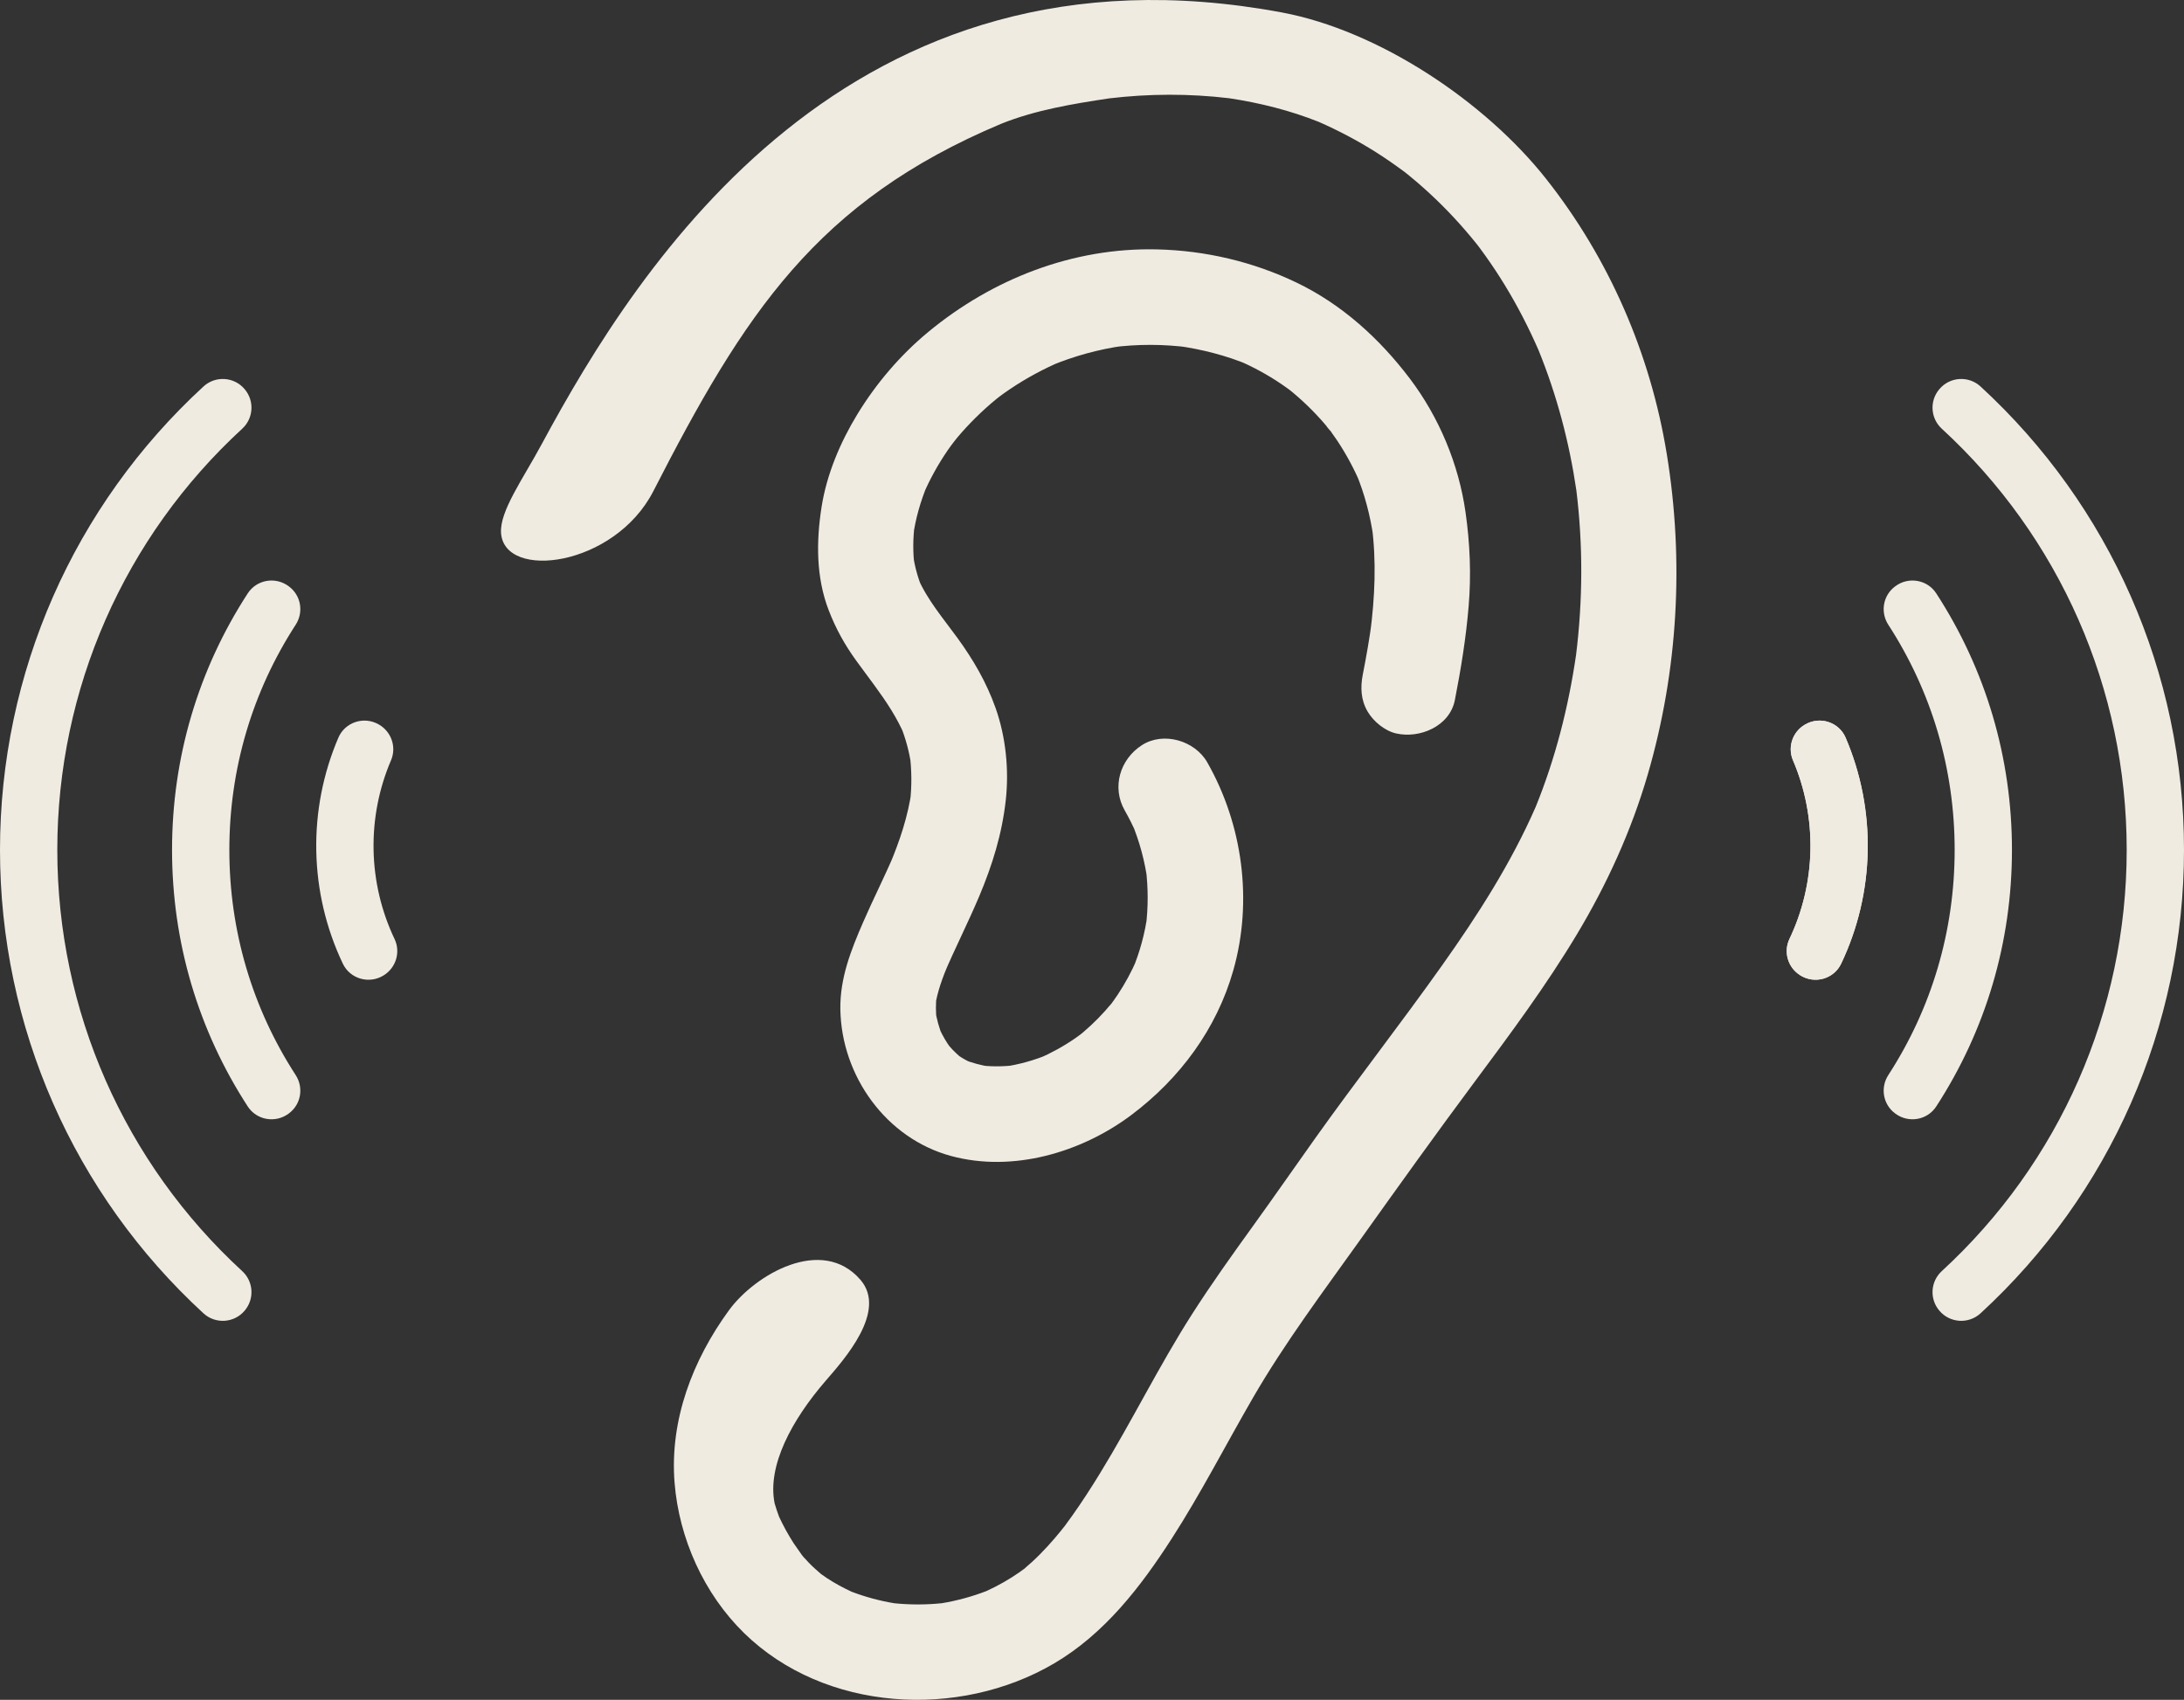 <?xml version="1.0" encoding="UTF-8" standalone="no"?><svg xmlns="http://www.w3.org/2000/svg" xmlns:xlink="http://www.w3.org/1999/xlink" fill="#000000" height="1203.9" preserveAspectRatio="xMidYMid meet" version="1" viewBox="0.0 0.0 1546.8 1203.9" width="1546.8" zoomAndPan="magnify"><rect x="0.0" y="0.0" width="1546.8" height="1203.9" fill="#333333" stroke="none"/><defs><clipPath id="a"><path d="M 1368 268 L 1546.801 268 L 1546.801 936 L 1368 936 Z M 1368 268"/></clipPath><clipPath id="b"><path d="M 354 0 L 1188 0 L 1188 1203.898 L 354 1203.898 Z M 354 0"/></clipPath></defs><g><g id="change1_1"><path d="M 271.734 690.797 C 261.562 697.188 247.992 693.391 242.824 682.543 C 231.008 657.738 224.555 630.57 224.008 602.84 C 223.457 575.113 228.828 547.707 239.652 522.457 C 244.387 511.414 257.797 507.082 268.215 513.066 L 268.363 513.152 C 277.199 518.223 280.953 529.109 276.938 538.477 C 268.387 558.434 264.145 580.102 264.578 602.039 C 265.016 623.973 270.113 645.457 279.445 665.062 C 283.824 674.258 280.508 685.285 271.883 690.703 L 271.734 690.797" fill="#f0ebe1"/></g><g id="change1_2"><path d="M 204.379 788.742 C 195.066 795.66 181.781 793.379 175.465 783.648 C 140.32 729.535 121.848 667.152 121.848 601.949 C 121.848 536.746 140.32 474.363 175.465 420.25 C 181.781 410.52 195.066 408.238 204.379 415.156 L 204.637 415.348 C 213.18 421.691 215.207 433.555 209.418 442.48 C 178.617 489.977 162.43 544.723 162.43 601.949 C 162.43 659.176 178.617 713.922 209.418 761.422 C 215.207 770.348 213.18 782.211 204.637 788.551 L 204.379 788.742" fill="#f0ebe1"/></g><g id="change1_3"><path d="M 173.293 928.246 C 165.891 937.098 152.59 937.961 144.094 930.152 C 52.258 845.734 0 727.297 0 601.949 C 0 476.605 52.258 358.164 144.094 273.746 C 152.59 265.938 165.891 266.801 173.293 275.652 L 173.398 275.781 C 180.316 284.055 179.52 296.305 171.582 303.602 C 88.094 380.34 40.582 488.008 40.582 601.949 C 40.582 715.891 88.094 823.559 171.582 900.301 C 179.52 907.598 180.316 919.848 173.398 928.117 L 173.293 928.246" fill="#f0ebe1"/></g><g id="change1_4"><path d="M 1275.059 690.797 C 1285.238 697.188 1298.809 693.391 1303.969 682.543 C 1315.789 657.738 1322.238 630.57 1322.789 602.84 C 1323.34 575.113 1317.969 547.707 1307.148 522.457 C 1302.41 511.414 1289 507.082 1278.578 513.066 L 1278.43 513.152 C 1269.602 518.223 1265.852 529.109 1269.859 538.477 C 1278.41 558.434 1282.648 580.102 1282.219 602.039 C 1281.781 623.973 1276.691 645.457 1267.352 665.062 C 1262.969 674.258 1266.289 685.285 1274.922 690.703 L 1275.059 690.797" fill="#f0ebe1"/></g><g id="change1_5"><path d="M 1275.059 690.797 C 1285.238 697.188 1298.809 693.391 1303.969 682.543 C 1315.789 657.738 1322.238 630.57 1322.789 602.84 C 1323.34 575.113 1317.969 547.707 1307.148 522.457 C 1302.41 511.414 1289 507.082 1278.578 513.066 L 1278.43 513.152 C 1269.602 518.223 1265.852 529.109 1269.859 538.477 C 1278.41 558.434 1282.648 580.102 1282.219 602.039 C 1281.781 623.973 1276.691 645.457 1267.352 665.062 C 1262.969 674.258 1266.289 685.285 1274.922 690.703 L 1275.059 690.797" fill="#f0ebe1"/></g><g id="change1_6"><path d="M 1342.422 788.742 C 1351.73 795.66 1365.02 793.379 1371.328 783.648 C 1406.48 729.535 1424.949 667.152 1424.949 601.949 C 1424.949 536.746 1406.48 474.363 1371.328 420.25 C 1365.02 410.52 1351.73 408.238 1342.422 415.156 L 1342.16 415.348 C 1333.621 421.691 1331.59 433.555 1337.379 442.48 C 1368.18 489.977 1384.371 544.723 1384.371 601.949 C 1384.371 659.176 1368.18 713.922 1337.379 761.422 C 1331.59 770.348 1333.621 782.211 1342.16 788.551 L 1342.422 788.742" fill="#f0ebe1"/></g><g clip-path="url(#a)" id="change1_10"><path d="M 1373.512 928.246 C 1380.91 937.098 1394.211 937.961 1402.711 930.152 C 1494.539 845.734 1546.801 727.297 1546.801 601.949 C 1546.801 476.605 1494.539 358.164 1402.711 273.746 C 1394.211 265.938 1380.91 266.801 1373.512 275.652 L 1373.398 275.781 C 1366.48 284.055 1367.281 296.305 1375.219 303.602 C 1458.711 380.34 1506.219 488.008 1506.219 601.949 C 1506.219 715.891 1458.711 823.559 1375.219 900.301 C 1367.281 907.598 1366.48 919.848 1373.398 928.117 L 1373.512 928.246" fill="#f0ebe1"/></g><g id="change1_7"><path d="M 1030.391 495.84 C 1034.711 473.867 1038.301 451.656 1040.16 429.332 C 1042.031 406.938 1041.102 384.957 1037.941 362.727 C 1033.102 328.699 1019.199 295.465 998.441 268.059 C 977.078 239.852 950.387 215.57 918.262 200.141 C 887.41 185.32 853.711 177.449 819.48 176.629 C 759.945 175.199 702.984 197.48 657.453 235.094 C 637.688 251.426 620.527 271.559 607.191 293.441 C 595.078 313.32 585.473 336.031 581.859 359.133 C 578.043 383.523 577.914 408.98 586.98 432.363 C 592.066 445.477 598.219 456.578 606.422 467.918 C 614.812 479.52 623.758 490.77 631.293 502.965 C 634.91 508.82 638.121 514.887 640.852 521.207 C 639.715 518.512 638.578 515.82 637.441 513.129 C 641.379 522.578 643.984 532.367 645.445 542.496 C 645.039 539.5 644.637 536.504 644.234 533.508 C 645.746 545.141 645.895 556.793 644.48 568.441 C 644.883 565.441 645.285 562.445 645.688 559.449 C 643.188 578.008 637.176 595.699 629.945 612.906 C 631.078 610.211 632.219 607.52 633.352 604.828 C 626.43 621.09 618.402 636.848 611.355 653.051 C 602.711 672.918 594.812 692.781 595.176 714.906 C 595.953 762.023 627.555 806.238 673.52 818.715 C 717.219 830.57 765.867 816.309 801.34 789.641 C 835.629 763.863 861.66 728.824 873.477 687.242 C 887.406 638.227 880.18 584.023 855.008 539.891 C 846.238 524.516 823.977 517.934 808.738 527.758 C 793.211 537.77 787.223 557.578 796.605 574.027 C 799.703 579.461 802.48 585.035 804.953 590.777 C 803.82 588.086 802.684 585.395 801.547 582.699 C 807.094 596.012 810.812 609.871 812.754 624.156 C 812.348 621.16 811.945 618.164 811.543 615.164 C 813.238 628.852 813.262 642.574 811.562 656.262 C 811.965 653.262 812.367 650.266 812.77 647.27 C 810.895 661.047 807.289 674.391 801.91 687.211 C 803.047 684.516 804.184 681.824 805.32 679.133 C 801.488 687.984 796.938 696.484 791.59 704.516 C 790.336 706.402 789.035 708.266 787.699 710.098 C 787.031 711.012 786.332 711.906 785.668 712.824 C 791.531 704.695 788.754 708.828 787.262 710.645 C 784.199 714.367 780.973 717.957 777.59 721.391 C 774.406 724.617 771.086 727.715 767.641 730.664 C 766.566 731.586 765.473 732.488 764.371 733.383 C 763.414 734.16 759.984 736.832 764.453 733.363 C 769.254 729.637 763.004 734.324 761.699 735.227 C 753.355 740.996 744.473 745.887 735.164 749.914 C 737.859 748.777 740.551 747.641 743.242 746.504 C 732.566 750.949 721.523 754.086 710.055 755.641 C 713.051 755.238 716.047 754.836 719.047 754.434 C 710.215 755.477 701.445 755.535 692.625 754.367 C 695.621 754.773 698.617 755.176 701.613 755.578 C 694.738 754.52 688.141 752.746 681.688 750.137 C 684.383 751.27 687.074 752.406 689.766 753.543 C 686.016 751.914 682.422 750.043 679.035 747.734 C 678.242 747.195 677.43 746.387 676.57 745.973 C 677.062 746.211 683.078 751.363 679.82 748.363 C 678.078 746.766 676.34 745.203 674.703 743.492 C 673.223 741.941 671.875 740.293 670.477 738.676 C 667.93 735.727 674.898 744.961 672.82 741.629 C 672.242 740.699 671.57 739.824 670.977 738.91 C 668.391 734.93 666.215 730.738 664.324 726.391 C 665.461 729.082 666.598 731.773 667.734 734.469 C 665.105 728.07 663.285 721.516 662.273 714.672 C 662.676 717.672 663.078 720.668 663.48 723.664 C 662.672 717.141 662.648 710.691 663.434 704.164 C 663.031 707.16 662.629 710.156 662.227 713.156 C 663.809 702.32 667.691 692.051 671.922 682.004 C 670.781 684.695 669.648 687.391 668.512 690.082 C 676.438 671.52 685.609 653.527 693.461 634.926 C 702.844 612.688 709.668 590.723 712.336 566.645 C 714.711 545.195 712.352 521.871 705.133 501.504 C 698.664 483.258 689.285 467.18 677.945 451.617 C 667.992 437.961 656.719 424.789 649.949 409.156 C 651.09 411.848 652.223 414.543 653.359 417.234 C 650.043 409.336 647.816 401.098 646.594 392.621 C 646.996 395.617 647.398 398.613 647.801 401.609 C 646.453 391.535 646.551 381.395 647.828 371.316 C 647.426 374.312 647.023 377.309 646.621 380.305 C 648.359 367.434 651.965 354.953 656.949 342.973 C 655.812 345.664 654.68 348.359 653.543 351.051 C 658.32 339.789 664.246 329.059 671.164 318.965 C 673.008 316.273 674.965 313.668 676.891 311.035 C 669.074 321.719 675.695 312.637 677.785 310.145 C 681.969 305.164 686.387 300.387 691.012 295.812 C 695.723 291.152 700.652 286.715 705.777 282.508 C 707.094 281.426 708.59 280.438 709.824 279.266 C 708.23 280.496 706.637 281.73 705.039 282.965 C 705.73 282.438 706.426 281.914 707.121 281.395 C 709.926 279.309 712.781 277.289 715.684 275.344 C 727.152 267.645 739.344 261.102 752.059 255.711 C 749.363 256.848 746.672 257.984 743.98 259.121 C 760.652 252.18 778.066 247.379 795.953 244.871 C 792.957 245.277 789.961 245.68 786.965 246.082 C 805.504 243.613 824.199 243.672 842.738 246.137 C 839.742 245.734 836.742 245.332 833.746 244.93 C 851.223 247.383 868.43 251.746 884.723 258.566 C 882.027 257.434 879.336 256.297 876.645 255.16 C 887.469 259.812 897.832 265.438 907.586 272.059 C 910.082 273.754 912.52 275.52 914.941 277.316 C 919.359 280.586 909.535 272.984 912.645 275.555 C 913.699 276.43 914.777 277.277 915.828 278.16 C 920.453 282.031 924.898 286.125 929.141 290.414 C 933.195 294.512 937.059 298.793 940.723 303.238 C 941.594 304.293 942.406 305.41 943.309 306.438 C 936.434 298.617 940.512 302.789 942.012 304.828 C 943.637 307.039 945.215 309.285 946.742 311.562 C 953.465 321.59 959.164 332.238 963.867 343.355 C 962.73 340.664 961.594 337.969 960.461 335.277 C 966.488 349.895 970.465 365.062 972.719 380.707 C 972.316 377.711 971.914 374.715 971.512 371.719 C 974.93 397.305 973.75 423.078 970.422 448.609 C 970.824 445.613 971.227 442.617 971.629 439.621 C 969.895 452.438 967.664 465.168 965.168 477.859 C 963.398 486.871 963.816 495.781 968.578 503.914 C 972.684 510.93 980.727 517.621 988.789 519.457 C 1005.551 523.273 1026.738 514.398 1030.391 495.84" fill="#f0ebe1"/></g><g id="change1_8"><path d="M 724.828 1111.551 C 724.891 1111.488 724.957 1111.441 725.016 1111.391 C 725.16 1111.27 725.301 1111.148 725.441 1111.031 C 722.422 1113.16 722.035 1113.52 722.602 1113.16 C 722.852 1112.98 723.102 1112.82 723.348 1112.641 C 723.848 1112.289 724.336 1111.91 724.828 1111.551" fill="#f0ebe1"/></g><g clip-path="url(#b)" id="change1_11"><path d="M 568.836 1102.641 C 569.324 1103.262 569.664 1103.73 569.613 1103.781 C 569.621 1103.781 569.312 1103.328 568.836 1102.641 Z M 1180.469 321.469 C 1168.859 250.387 1139.672 183.191 1095.039 126.699 C 1051.809 71.961 976.523 21.609 907.715 8.789 C 601.547 -48.262 452.75 186.262 383.715 314.469 C 370.277 339.426 353.844 362.027 354.859 377.434 C 357.098 411.254 435.27 401.48 462.762 347.797 C 526.953 222.438 578.277 142.59 709.121 87.648 C 733.355 77.93 759.789 73.539 785.609 69.672 C 813.816 66.309 842.336 66.219 870.547 69.578 C 892.258 72.852 913.629 78.199 934.039 86.32 C 948.008 92.48 961.531 99.602 974.445 107.75 C 981.395 112.141 988.113 116.852 994.727 121.73 C 995.961 122.719 997.195 123.699 998.418 124.699 C 1001.609 127.309 1004.75 129.988 1007.828 132.73 C 1019.988 143.512 1031.301 155.238 1041.699 167.73 C 1042.949 169.219 1044.18 170.73 1045.398 172.238 C 1045.641 172.539 1046.199 173.25 1046.781 173.988 C 1047.359 174.75 1047.922 175.488 1048.148 175.801 C 1049.461 177.57 1050.75 179.34 1052.02 181.129 C 1056.859 187.91 1061.449 194.859 1065.789 201.961 C 1074.801 216.703 1082.699 232.086 1089.621 247.914 C 1102.602 279.805 1111.441 313.207 1116.441 347.262 C 1121.199 385.969 1121.031 425.121 1116.238 463.816 C 1110.898 500.574 1101.648 536.996 1087.66 571.434 C 1070.219 611.324 1046.621 648.102 1021.488 683.535 C 992.156 724.91 960.887 764.879 931.469 806.195 C 916.91 826.645 902.613 847.27 887.926 867.625 C 872.973 888.348 858.094 909.141 844.32 930.672 C 820.871 967.328 801.734 1006.52 778.988 1043.609 C 772.723 1053.828 766.211 1063.898 759.266 1073.68 C 757.559 1076.078 755.816 1078.469 754.051 1080.828 C 754.473 1080.309 754.953 1079.719 755.512 1079.031 C 754.844 1079.852 754.188 1080.691 753.531 1081.531 C 752.832 1082.449 751.926 1083.551 751.734 1083.77 C 748.605 1087.629 745.387 1091.422 742.027 1095.078 C 738.43 1099 734.688 1102.801 730.762 1106.391 C 729.027 1107.98 727.25 1109.52 725.441 1111.031 C 725.98 1110.648 726.602 1110.211 727.32 1109.711 C 726.477 1110.301 725.652 1110.918 724.828 1111.551 C 724.039 1112.18 723.039 1112.879 722.602 1113.16 C 715.039 1118.469 707 1123.031 698.613 1126.879 C 688.391 1130.809 677.848 1133.68 667.051 1135.48 C 655.848 1136.629 644.598 1136.641 633.398 1135.512 C 623.055 1133.781 612.941 1131.09 603.148 1127.34 C 597.129 1124.559 591.293 1121.391 585.742 1117.75 C 584.32 1116.809 582.934 1115.832 581.547 1114.852 C 578.531 1112.262 575.586 1109.641 572.816 1106.789 C 571.414 1105.34 570.055 1103.871 568.734 1102.352 C 568.457 1102 568.008 1101.422 567.73 1101.059 C 565.617 1098.039 562.441 1093.531 562.137 1093.051 C 558.25 1087.02 554.789 1080.738 551.781 1074.238 C 550.605 1071.121 549.555 1067.969 548.629 1064.781 C 543.246 1038.199 560.773 1005.691 584.82 977.887 C 597.93 962.73 628.598 928.566 609.352 906.371 C 582.117 874.957 534.746 902.707 516.301 927.977 C 490.637 963.121 474.188 1005.73 477.762 1050.191 C 480.926 1089.602 498.508 1128.738 526.93 1156.559 C 584.102 1212.5 679.094 1217.781 746.574 1178.121 C 782.199 1157.18 807.801 1124 829.836 1089.77 C 850.629 1057.488 868.117 1023.281 887.344 990.07 C 909.93 951.059 937 915.031 963.145 878.395 C 990.059 840.676 1016.949 803.047 1044.629 765.883 C 1069.789 732.105 1094.949 698.168 1116.66 662.031 C 1138.02 626.48 1155.328 588.547 1166.961 548.695 C 1188.48 474.961 1192.852 397.18 1180.469 321.469" fill="#f0ebe1"/></g><g id="change1_9"><path d="M 753.531 1081.531 C 753.613 1081.422 753.691 1081.32 753.77 1081.219 C 753.863 1081.09 753.957 1080.961 754.051 1080.828 C 752.035 1083.328 751.547 1083.969 751.734 1083.77 C 751.969 1083.48 752.211 1083.199 752.445 1082.91 C 752.809 1082.449 753.172 1081.988 753.531 1081.531" fill="#f0ebe1"/></g></g></svg>